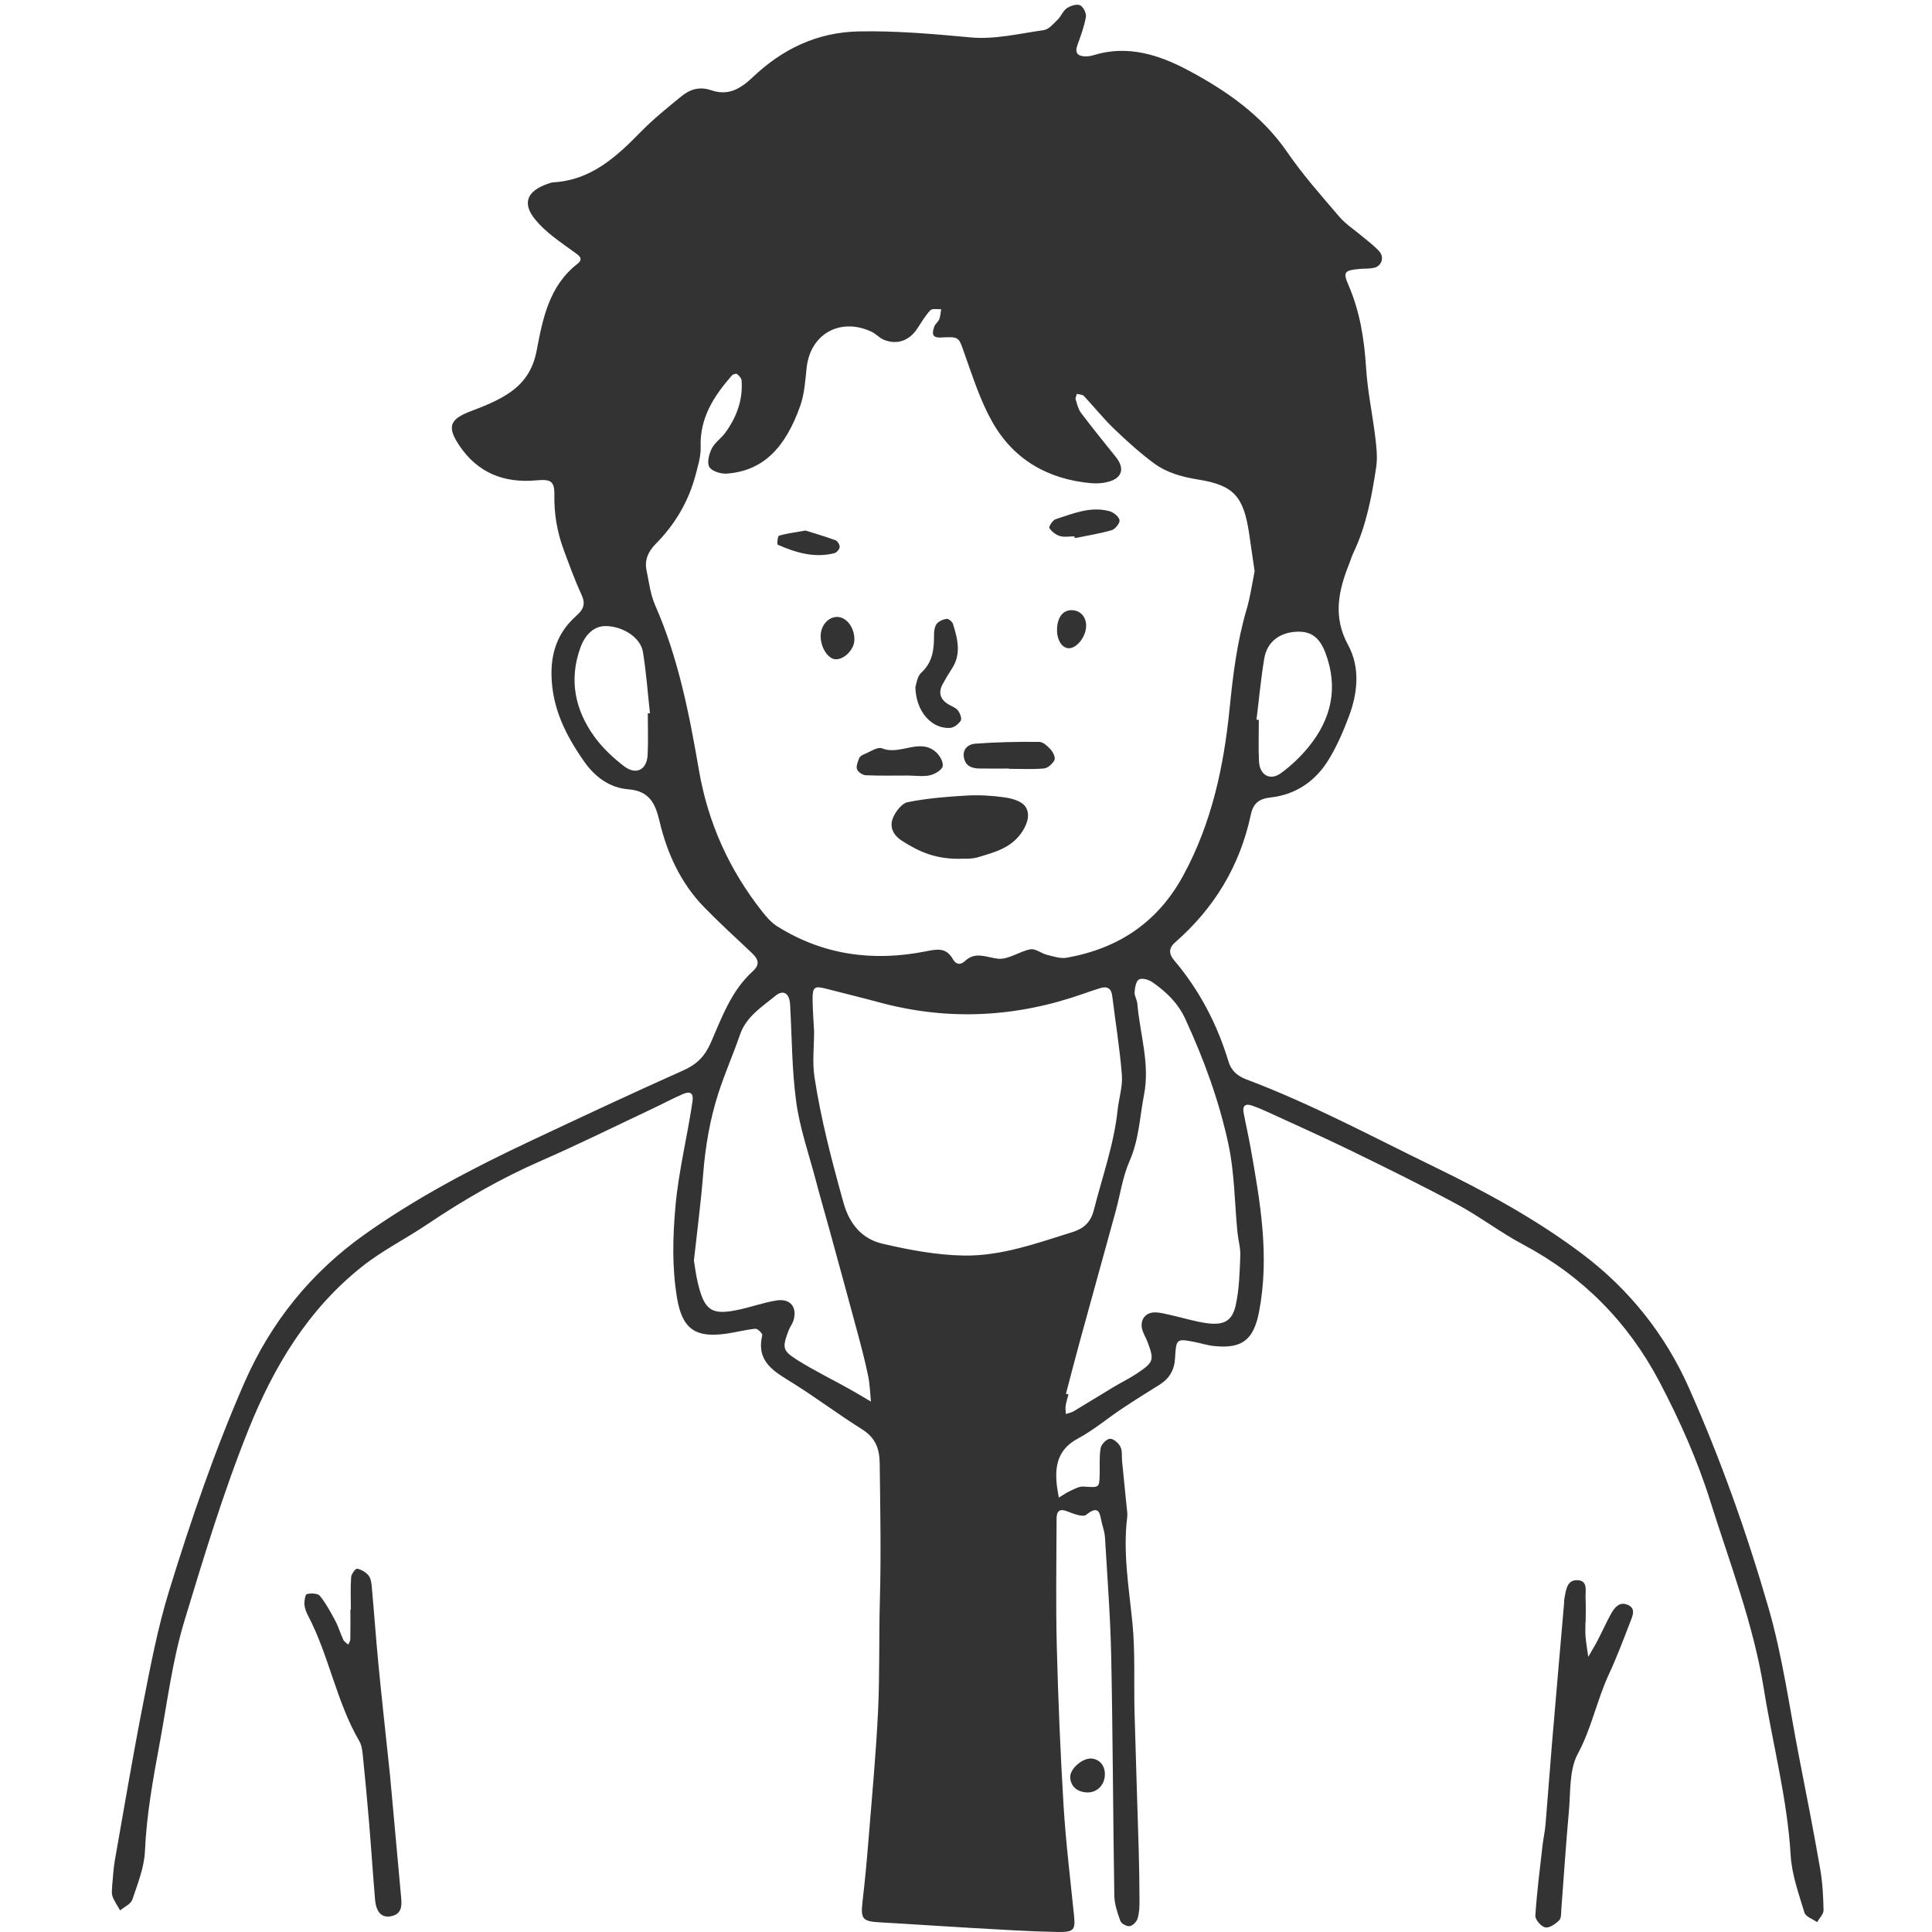 <svg width="190" height="190" viewBox="0 0 190 190" fill="none" xmlns="http://www.w3.org/2000/svg">
<path d="M11.044 185.317C11.124 184.543 11.152 183.762 11.287 182.997C12.197 177.847 13.063 172.687 14.071 167.555C14.802 163.84 15.509 160.094 16.622 156.48C18.767 149.517 21.127 142.612 24.055 135.931C26.649 130.016 30.588 125.139 35.868 121.393C40.966 117.779 46.482 114.887 52.124 112.232C57.133 109.872 62.145 107.521 67.2 105.266C68.537 104.67 69.32 103.88 69.917 102.509C70.995 100.036 71.936 97.414 74.025 95.524C74.876 94.753 74.468 94.218 73.841 93.625C72.292 92.163 70.713 90.724 69.228 89.197C66.933 86.831 65.602 83.909 64.855 80.746C64.444 79.001 63.86 77.784 61.782 77.621C59.972 77.48 58.522 76.42 57.462 74.911C55.652 72.332 54.281 69.638 54.235 66.34C54.201 64.005 54.96 62.102 56.614 60.621C57.419 59.902 57.615 59.401 57.167 58.436C56.512 57.026 55.99 55.554 55.446 54.097C54.797 52.355 54.49 50.57 54.518 48.689C54.539 47.282 54.152 47.112 52.717 47.242C49.58 47.524 46.995 46.513 45.191 43.843C43.922 41.959 44.223 41.218 46.34 40.423C47.6 39.949 48.882 39.436 49.994 38.699C51.469 37.724 52.404 36.434 52.775 34.489C53.368 31.382 53.983 28.137 56.767 25.964C57.462 25.42 56.924 25.122 56.377 24.726C55.059 23.77 53.648 22.833 52.637 21.594C51.313 19.972 51.838 18.786 53.842 18.085C54.026 18.02 54.214 17.944 54.404 17.934C58.116 17.722 60.605 15.439 63.027 12.959C64.244 11.712 65.617 10.611 66.97 9.502C67.824 8.801 68.755 8.47 69.944 8.875C71.555 9.419 72.722 8.832 74.034 7.588C76.898 4.868 80.3 3.169 84.476 3.089C88.17 3.018 91.793 3.338 95.453 3.679C97.813 3.897 100.259 3.304 102.65 2.96C103.145 2.889 103.6 2.339 104.008 1.939C104.353 1.604 104.531 1.073 104.909 0.815C105.265 0.569 105.871 0.372 106.215 0.517C106.525 0.646 106.854 1.303 106.793 1.66C106.63 2.6 106.289 3.516 105.96 4.422C105.68 5.194 105.972 5.519 106.713 5.544C106.998 5.553 107.3 5.504 107.576 5.418C110.901 4.389 114.017 5.406 116.823 6.899C120.581 8.9 124.093 11.324 126.601 14.975C128.131 17.206 129.948 19.247 131.708 21.308C132.329 22.037 133.174 22.572 133.912 23.201C134.502 23.702 135.147 24.157 135.654 24.735C136.167 25.319 135.866 26.167 135.132 26.336C134.665 26.444 134.167 26.404 133.684 26.45C132.231 26.585 132.056 26.757 132.59 27.98C133.733 30.601 134.167 33.333 134.345 36.169C134.489 38.474 134.981 40.758 135.258 43.056C135.374 44.015 135.479 45.017 135.338 45.96C134.901 48.827 134.373 51.685 133.11 54.34C132.944 54.687 132.833 55.062 132.692 55.422C131.632 58.077 131.054 60.634 132.578 63.436C133.783 65.655 133.528 68.175 132.63 70.526C132.08 71.973 131.459 73.42 130.648 74.733C129.364 76.816 127.452 78.144 124.979 78.423C123.848 78.549 123.258 78.961 123.012 80.113C121.945 85.132 119.423 89.311 115.563 92.679C114.89 93.266 114.967 93.847 115.474 94.446C117.96 97.38 119.702 100.721 120.812 104.387C121.103 105.349 121.752 105.844 122.591 106.16C128.976 108.563 134.972 111.796 141.09 114.768C146.179 117.238 151.145 119.949 155.653 123.353C160.22 126.801 163.757 131.227 166.089 136.475C169.211 143.497 171.789 150.749 173.919 158.118C175.317 162.949 175.987 167.992 176.958 172.945C177.668 176.556 178.372 180.17 179.002 183.793C179.235 185.127 179.309 186.494 179.334 187.85C179.34 188.24 178.928 188.636 178.707 189.03C178.277 188.725 177.579 188.501 177.459 188.105C176.9 186.252 176.215 184.368 176.101 182.466C175.772 176.907 174.337 171.547 173.461 166.09C172.438 159.719 170.112 153.727 168.197 147.627C166.922 143.568 165.158 139.61 163.17 135.839C160.112 130.043 155.647 125.502 149.784 122.389C147.556 121.205 145.531 119.644 143.312 118.446C139.892 116.602 136.401 114.887 132.907 113.182C130.12 111.824 127.283 110.561 124.465 109.264C124.026 109.061 123.571 108.883 123.113 108.723C122.477 108.502 122.176 108.751 122.299 109.414C122.511 110.558 122.778 111.691 122.981 112.835C123.937 118.191 124.874 123.547 123.82 129.011C123.288 131.767 122.148 132.665 119.389 132.373C118.716 132.302 118.061 132.084 117.394 131.958C115.72 131.641 115.658 131.666 115.56 133.556C115.498 134.736 114.997 135.581 114.011 136.192C112.773 136.961 111.534 137.738 110.323 138.546C108.873 139.514 107.521 140.661 105.994 141.478C104.125 142.48 103.738 144.004 103.913 145.875C103.956 146.346 104.054 146.813 104.128 147.28C104.497 147.059 104.853 146.804 105.244 146.625C105.659 146.435 106.116 146.17 106.541 146.195C108.108 146.293 108.108 146.336 108.145 145.03C108.169 144.155 108.092 143.263 108.243 142.409C108.307 142.04 108.821 141.515 109.153 141.493C109.494 141.472 110.004 141.917 110.188 142.286C110.391 142.686 110.302 143.233 110.351 143.715C110.492 145.159 110.643 146.607 110.784 148.051C110.821 148.438 110.898 148.835 110.852 149.216C110.422 152.716 111.024 156.148 111.368 159.612C111.654 162.51 111.497 165.454 111.574 168.373C111.694 172.838 111.851 177.3 111.98 181.762C112.029 183.498 112.06 185.231 112.063 186.968C112.063 187.545 112.038 188.151 111.869 188.692C111.771 189.002 111.387 189.386 111.085 189.426C110.8 189.466 110.274 189.174 110.179 188.91C109.887 188.105 109.598 187.244 109.586 186.402C109.457 178.551 109.441 170.699 109.279 162.851C109.199 158.969 108.894 155.091 108.67 151.213C108.642 150.737 108.486 150.264 108.366 149.794C108.157 148.982 108.185 147.876 106.82 148.97C106.494 149.231 105.563 148.872 104.976 148.638C104.147 148.309 103.907 148.663 103.907 149.376C103.898 153.546 103.821 157.716 103.928 161.883C104.064 167.131 104.279 172.377 104.598 177.616C104.817 181.19 105.256 184.752 105.616 188.317C105.766 189.789 105.656 190.028 103.984 189.998C101.184 189.945 98.388 189.761 95.591 189.604C92.589 189.435 89.59 189.22 86.588 189.054C84.799 188.956 84.624 188.741 84.83 186.958C85.054 185.032 85.239 183.102 85.392 181.169C85.733 176.919 86.136 172.669 86.345 168.41C86.526 164.716 86.428 161.007 86.532 157.31C86.658 152.848 86.566 148.389 86.514 143.927C86.495 142.406 86.065 141.364 84.747 140.541C82.445 139.1 80.269 137.455 77.968 136.017C76.182 134.902 74.332 133.952 74.966 131.316C75.005 131.153 74.508 130.655 74.296 130.673C73.334 130.766 72.39 131.021 71.428 131.159C68.371 131.598 67.089 130.683 66.582 127.643C66.085 124.666 66.155 121.716 66.423 118.679C66.733 115.167 67.593 111.79 68.1 108.339C68.239 107.392 67.799 107.319 67.135 107.604C66.155 108.028 65.215 108.539 64.247 108.993C60.559 110.733 56.906 112.543 53.172 114.174C49.232 115.895 45.548 118.028 41.989 120.422C39.9 121.829 37.613 122.972 35.647 124.527C30.312 128.747 26.938 134.358 24.427 140.618C21.962 146.757 20.057 153.082 18.14 159.391C16.96 163.272 16.456 167.362 15.715 171.369C15.064 174.9 14.412 178.425 14.255 182.042C14.185 183.652 13.539 185.256 13.014 186.817C12.866 187.256 12.227 187.53 11.812 187.877C11.554 187.41 11.229 186.968 11.059 186.473C10.94 186.122 11.038 185.701 11.038 185.308L11.044 185.317ZM123.384 56.178C123.178 54.764 123.018 53.612 122.843 52.462C122.296 48.824 121.349 47.724 117.828 47.159C116.245 46.904 114.758 46.498 113.498 45.57C112.1 44.537 110.797 43.357 109.543 42.153C108.498 41.148 107.591 40.002 106.596 38.947C106.451 38.794 106.141 38.8 105.907 38.732C105.861 38.914 105.738 39.117 105.785 39.27C105.923 39.734 106.04 40.244 106.322 40.619C107.429 42.088 108.593 43.514 109.743 44.952C110.621 46.052 110.376 46.996 109.036 47.371C108.486 47.524 107.874 47.57 107.306 47.518C103.059 47.14 99.672 45.195 97.58 41.483C96.4 39.387 95.653 37.033 94.842 34.75C94.279 33.164 94.378 33.09 92.558 33.192C91.56 33.247 91.686 32.7 91.882 32.113C91.972 31.852 92.266 31.661 92.368 31.4C92.488 31.093 92.5 30.739 92.558 30.408C92.196 30.432 91.683 30.316 91.495 30.512C90.988 31.047 90.607 31.707 90.198 32.328C89.418 33.508 88.21 33.942 86.919 33.413C86.48 33.232 86.139 32.823 85.706 32.62C82.62 31.185 79.68 32.851 79.326 36.176C79.194 37.429 79.114 38.732 78.702 39.903C77.252 43.999 75.088 46.307 71.484 46.575C70.903 46.618 70.021 46.356 69.763 45.935C69.508 45.524 69.726 44.66 69.993 44.122C70.282 43.532 70.912 43.124 71.312 42.577C72.433 41.043 73.079 39.338 72.928 37.405C72.91 37.178 72.67 36.932 72.47 36.775C72.387 36.71 72.074 36.812 71.972 36.929C70.218 38.938 68.81 41.08 68.906 43.938C68.936 44.872 68.638 45.834 68.392 46.759C67.701 49.353 66.361 51.593 64.48 53.495C63.734 54.251 63.368 55.09 63.589 56.129C63.829 57.269 63.967 58.467 64.428 59.515C66.711 64.705 67.784 70.218 68.737 75.744C69.634 80.952 71.724 85.559 74.978 89.673C75.396 90.202 75.869 90.743 76.431 91.096C80.93 93.923 85.844 94.581 90.976 93.573C92.144 93.343 93.038 93.137 93.717 94.335C93.993 94.824 94.424 94.959 94.897 94.513C95.936 93.533 96.996 94.157 98.145 94.283C99.159 94.394 100.247 93.558 101.341 93.358C101.833 93.269 102.407 93.764 102.967 93.902C103.603 94.059 104.294 94.295 104.909 94.185C109.973 93.278 113.839 90.737 116.365 86.1C119.171 80.949 120.357 75.356 120.925 69.665C121.257 66.359 121.654 63.126 122.591 59.945C122.972 58.652 123.153 57.303 123.384 56.184V56.178ZM80.061 101.446C80.061 102.983 79.879 104.467 80.094 105.89C80.73 110.09 81.815 114.196 82.955 118.292C83.536 120.376 84.775 121.838 86.766 122.306C89.384 122.917 92.085 123.427 94.762 123.476C98.462 123.541 101.977 122.259 105.486 121.162C106.584 120.818 107.269 120.198 107.573 118.996C108.403 115.726 109.555 112.54 109.912 109.156C110.035 108.007 110.419 106.845 110.33 105.718C110.127 103.121 109.7 100.546 109.383 97.958C109.291 97.193 108.894 96.963 108.194 97.178C107.638 97.35 107.088 97.537 106.541 97.731C99.964 100.045 93.308 100.414 86.551 98.597C84.778 98.121 82.992 97.685 81.216 97.227C80.085 96.935 79.898 97.07 79.913 98.33C79.925 99.4 80.014 100.466 80.064 101.452L80.061 101.446ZM104.829 137.068C104.912 137.09 104.995 137.111 105.075 137.133C104.979 137.508 104.857 137.876 104.798 138.258C104.758 138.516 104.81 138.789 104.82 139.056C105.072 138.97 105.351 138.927 105.576 138.795C106.906 138.002 108.221 137.179 109.552 136.383C110.302 135.934 111.095 135.553 111.817 135.068C113.473 133.952 113.522 133.768 112.859 131.989C112.69 131.537 112.407 131.116 112.309 130.652C112.121 129.773 112.659 129.072 113.55 129.066C114.119 129.063 114.69 129.232 115.256 129.358C116.393 129.61 117.511 129.967 118.66 130.123C120.341 130.351 121.174 129.933 121.521 128.375C121.875 126.795 121.909 125.13 121.976 123.501C122.007 122.739 121.773 121.971 121.697 121.202C121.414 118.314 121.414 115.367 120.812 112.549C119.902 108.284 118.399 104.178 116.562 100.198C115.827 98.61 114.678 97.531 113.326 96.588C112.972 96.342 112.327 96.154 112.014 96.32C111.722 96.474 111.611 97.126 111.58 97.568C111.553 97.934 111.817 98.312 111.848 98.693C112.1 101.677 113.104 104.614 112.511 107.647C112.084 109.826 112.02 112.06 111.092 114.165C110.403 115.726 110.17 117.484 109.712 119.147C108.559 123.35 107.392 127.548 106.239 131.749C105.754 133.522 105.296 135.301 104.826 137.081L104.829 137.068ZM68.239 123.962C68.346 124.598 68.439 125.372 68.617 126.125C69.271 128.909 69.984 129.38 72.685 128.793C73.918 128.525 75.119 128.092 76.361 127.892C77.71 127.674 78.416 128.541 78.045 129.819C77.937 130.188 77.679 130.507 77.544 130.87C76.923 132.539 76.938 132.824 78.426 133.759C80.07 134.788 81.821 135.645 83.521 136.592C84.24 136.991 84.944 137.422 85.653 137.837C85.564 136.991 85.546 136.131 85.374 135.301C85.079 133.875 84.71 132.465 84.332 131.061C83.428 127.693 82.501 124.334 81.582 120.972C81.121 119.291 80.632 117.619 80.19 115.935C79.526 113.425 78.656 110.939 78.306 108.382C77.873 105.217 77.882 101.99 77.701 98.788C77.639 97.691 77.049 97.282 76.256 97.934C74.922 99.031 73.392 99.962 72.774 101.753C72.111 103.677 71.284 105.545 70.657 107.481C69.818 110.072 69.367 112.745 69.151 115.471C68.93 118.262 68.561 121.043 68.242 123.965L68.239 123.962ZM63.706 70.16C63.777 70.154 63.847 70.145 63.918 70.138C63.697 68.126 63.556 66.104 63.227 64.109C62.99 62.68 61.22 61.568 59.542 61.571C58.47 61.571 57.569 62.33 57.078 63.691C55.934 66.869 56.546 69.816 58.47 72.471C59.256 73.552 60.28 74.508 61.343 75.332C62.544 76.266 63.614 75.725 63.691 74.229C63.758 72.873 63.706 71.515 63.706 70.157V70.16ZM123.565 70.772C123.642 70.781 123.722 70.79 123.798 70.799C123.798 72.157 123.746 73.519 123.814 74.874C123.881 76.226 124.892 76.81 125.962 76.042C126.973 75.313 127.904 74.419 128.694 73.451C130.931 70.707 131.635 67.631 130.356 64.229C129.782 62.699 128.955 62.081 127.587 62.124C125.864 62.176 124.61 63.104 124.333 64.754C123.998 66.749 123.817 68.768 123.568 70.775L123.565 70.772Z" fill="#333333"/>
<path d="M34.503 158.3C34.503 157.23 34.457 156.158 34.531 155.094C34.553 154.79 34.974 154.24 35.121 154.271C35.527 154.351 35.966 154.606 36.233 154.925C36.461 155.193 36.525 155.641 36.559 156.016C36.787 158.527 36.965 161.044 37.205 163.554C37.499 166.64 37.844 169.719 38.166 172.801C38.228 173.379 38.295 173.957 38.351 174.537C38.719 178.584 39.082 182.635 39.457 186.682C39.537 187.53 39.445 188.267 38.431 188.455C37.543 188.621 36.992 188.055 36.885 186.82C36.673 184.312 36.51 181.799 36.301 179.291C36.117 177.066 35.908 174.845 35.68 172.626C35.631 172.153 35.57 171.63 35.339 171.234C33.078 167.353 32.365 162.838 30.293 158.883C30.115 158.542 29.962 158.155 29.937 157.78C29.915 157.43 30.023 156.797 30.18 156.763C30.585 156.674 31.246 156.683 31.455 156.938C32.057 157.682 32.521 158.549 32.976 159.4C33.293 159.996 33.48 160.66 33.769 161.274C33.858 161.462 34.085 161.585 34.251 161.738C34.322 161.563 34.448 161.388 34.451 161.21C34.47 160.239 34.46 159.268 34.46 158.293C34.473 158.293 34.485 158.293 34.497 158.293L34.503 158.3Z" fill="#333333"/>
<path d="M155.921 159.507C155.921 159.993 155.887 160.481 155.93 160.964C155.988 161.625 156.105 162.279 156.197 162.94C156.501 162.405 156.824 161.883 157.11 161.336C157.558 160.475 157.952 159.584 158.422 158.733C158.76 158.121 159.236 157.497 160.023 157.802C160.942 158.155 160.545 158.936 160.312 159.541C159.648 161.259 158.997 162.989 158.222 164.658C157.042 167.202 156.52 169.968 155.161 172.488C154.304 174.079 154.467 176.252 154.289 178.173C153.994 181.356 153.797 184.549 153.548 187.736C153.517 188.12 153.56 188.63 153.339 188.848C152.977 189.208 152.374 189.629 151.966 189.549C151.563 189.469 150.967 188.781 150.991 188.393C151.142 186.079 151.44 183.772 151.701 181.464C151.778 180.791 151.932 180.13 151.99 179.457C152.211 176.851 152.396 174.242 152.614 171.636C153.004 166.999 153.413 162.362 153.812 157.728C153.828 157.534 153.822 157.335 153.859 157.147C154.006 156.388 154.089 155.411 155.048 155.402C156.225 155.392 155.89 156.462 155.93 157.175C155.973 157.949 155.939 158.73 155.939 159.507H155.921Z" fill="#333333"/>
<path d="M108.658 174.543C108.624 175.601 107.825 176.356 106.799 176.27C105.935 176.197 105.339 175.717 105.25 174.854C105.161 173.972 106.467 172.856 107.364 172.942C108.163 173.019 108.685 173.665 108.655 174.543H108.658Z" fill="#333333"/>
<path d="M94.842 84.443C92.107 84.579 90.377 83.764 88.705 82.689C87.823 82.12 87.469 81.327 87.805 80.467C88.053 79.828 88.683 79.004 89.267 78.887C91.16 78.509 93.105 78.35 95.038 78.239C96.28 78.168 97.546 78.239 98.775 78.414C99.494 78.515 100.404 78.758 100.797 79.268C101.329 79.96 101.101 80.876 100.579 81.714C99.543 83.371 97.844 83.807 96.178 84.302C95.539 84.492 94.826 84.446 94.839 84.446L94.842 84.443Z" fill="#333333"/>
<path d="M90.017 67.591C90.109 67.345 90.174 66.549 90.604 66.153C91.741 65.105 91.858 63.833 91.855 62.45C91.855 62.078 91.907 61.629 92.116 61.356C92.322 61.089 92.746 60.907 93.099 60.861C93.287 60.837 93.649 61.135 93.717 61.353C94.178 62.831 94.565 64.324 93.6 65.778C93.281 66.26 92.989 66.761 92.712 67.268C92.269 68.08 92.439 68.753 93.231 69.247C93.557 69.45 93.972 69.576 94.196 69.856C94.408 70.12 94.611 70.655 94.485 70.87C94.279 71.208 93.809 71.564 93.428 71.586C91.64 71.693 90.082 70.006 90.023 67.594L90.017 67.591Z" fill="#333333"/>
<path d="M99.218 75.581C98.256 75.581 97.291 75.593 96.329 75.578C95.613 75.565 94.983 75.375 94.805 74.551C94.611 73.66 95.241 73.187 95.889 73.138C97.988 72.981 100.099 72.938 102.204 72.96C102.598 72.963 103.05 73.402 103.357 73.746C103.584 74.001 103.815 74.53 103.698 74.754C103.507 75.117 103.053 75.535 102.678 75.572C101.535 75.676 100.373 75.608 99.221 75.608C99.221 75.599 99.221 75.59 99.221 75.581H99.218Z" fill="#333333"/>
<path d="M89.43 76.269C87.998 76.269 86.566 76.303 85.14 76.241C84.833 76.229 84.387 75.928 84.283 75.654C84.172 75.366 84.357 74.935 84.48 74.591C84.538 74.431 84.731 74.278 84.9 74.21C85.521 73.964 86.296 73.411 86.76 73.599C88.527 74.312 90.429 72.538 92.051 73.967C92.42 74.293 92.801 74.966 92.703 75.362C92.608 75.747 91.938 76.131 91.458 76.241C90.816 76.392 90.112 76.278 89.433 76.278C89.433 76.275 89.433 76.272 89.433 76.269H89.43Z" fill="#333333"/>
<path d="M105.665 52.745C105.182 52.745 104.672 52.847 104.23 52.715C103.83 52.598 103.425 52.278 103.197 51.931C103.12 51.814 103.517 51.16 103.799 51.067C105.523 50.511 107.25 49.761 109.119 50.275C109.515 50.385 110.031 50.797 110.099 51.147C110.154 51.43 109.681 52.035 109.334 52.137C108.148 52.484 106.915 52.675 105.699 52.923C105.686 52.862 105.674 52.8 105.665 52.739V52.745Z" fill="#333333"/>
<path d="M79.212 52.174C80.005 52.423 81.096 52.739 82.162 53.129C82.368 53.203 82.596 53.587 82.577 53.802C82.556 54.024 82.273 54.349 82.049 54.405C80.088 54.896 78.254 54.349 76.481 53.566C76.397 53.529 76.481 52.721 76.606 52.681C77.329 52.466 78.085 52.377 79.219 52.174H79.212Z" fill="#333333"/>
<path d="M82.378 60.674C83.309 60.707 84.092 61.826 84.019 63.012C83.96 63.94 82.965 64.902 82.135 64.831C81.413 64.773 80.718 63.682 80.706 62.591C80.694 61.519 81.462 60.64 82.378 60.67V60.674Z" fill="#333333"/>
<path d="M103.962 61.678C104.064 60.535 104.663 59.915 105.56 60.019C106.371 60.114 106.879 60.794 106.808 61.688C106.728 62.72 105.846 63.78 105.093 63.75C104.368 63.722 103.864 62.794 103.965 61.675L103.962 61.678Z" fill="#333333"/>
</svg>
